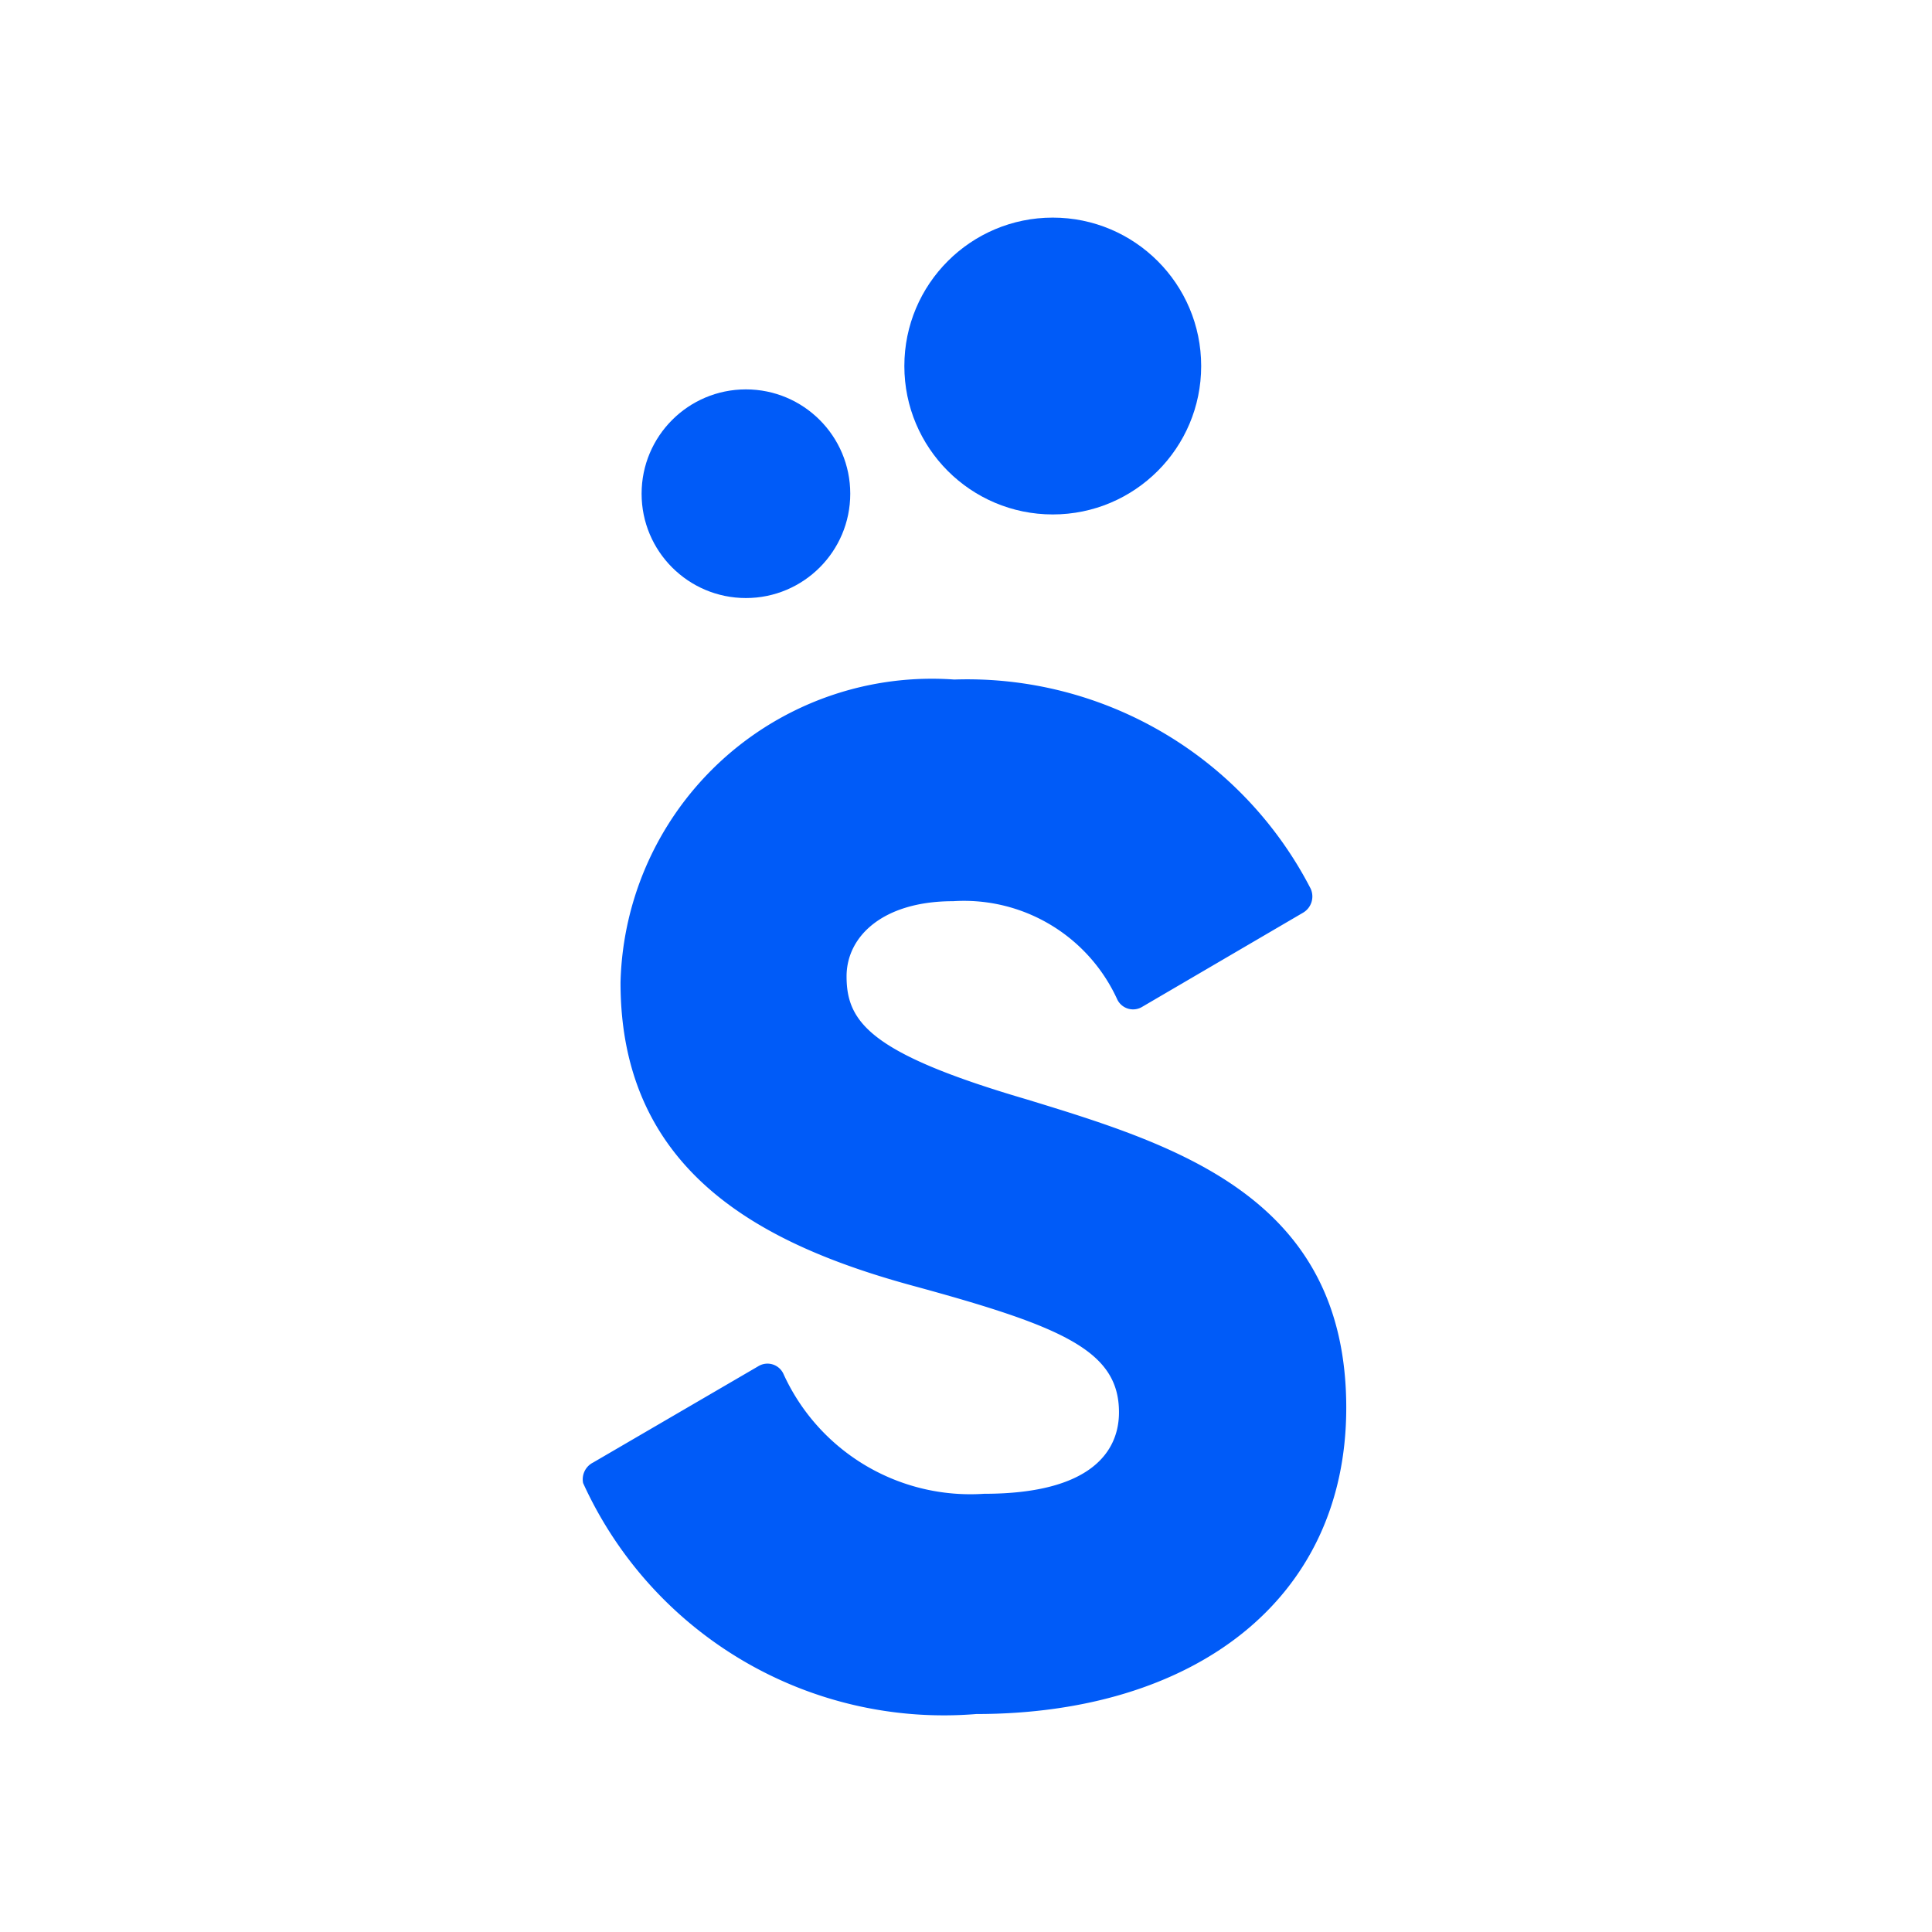 <svg xmlns="http://www.w3.org/2000/svg" width="11" height="11" viewBox="0 0 11 11">
  <g id="Grupo_1294" data-name="Grupo 1294" transform="translate(8392 8726)">
    <rect id="Retângulo_1742" data-name="Retângulo 1742" width="11" height="11" transform="translate(-8392 -8726)" fill="none"/>
    <g id="Grupo_1293" data-name="Grupo 1293" transform="translate(-8388.68 -8724.761)">
      <ellipse id="circle16" cx="0.594" cy="0.594" rx="0.594" ry="0.594" transform="translate(0.333 0.978)" fill="#005bf8"/>
      <ellipse id="circle18" cx="0.845" cy="0.845" rx="0.845" ry="0.845" transform="translate(1.829 0)" fill="#005bf8"/>
      <path id="path6" d="M-.375,191.788l.94-.548a.1.1,0,0,1,.143.042,1.169,1.169,0,0,0,1.143.684c.613,0,.768-.244.768-.464,0-.351-.321-.488-1.172-.72s-1.666-.643-1.666-1.726a1.773,1.773,0,0,1,1.9-1.726,2.2,2.2,0,0,1,2.029,1.19.107.107,0,0,1-.042.137l-.916.536a.1.1,0,0,1-.143-.042.959.959,0,0,0-.934-.559c-.4,0-.607.2-.607.428,0,.262.137.44,1.024.7.857.262,1.821.559,1.821,1.756,0,1.1-.875,1.744-2.107,1.744a2.256,2.256,0,0,1-2.238-1.315A.107.107,0,0,1-.375,191.788Z" transform="translate(0.432 -184.7)" fill="#005bf8"/>
    </g>
  </g>
</svg>
